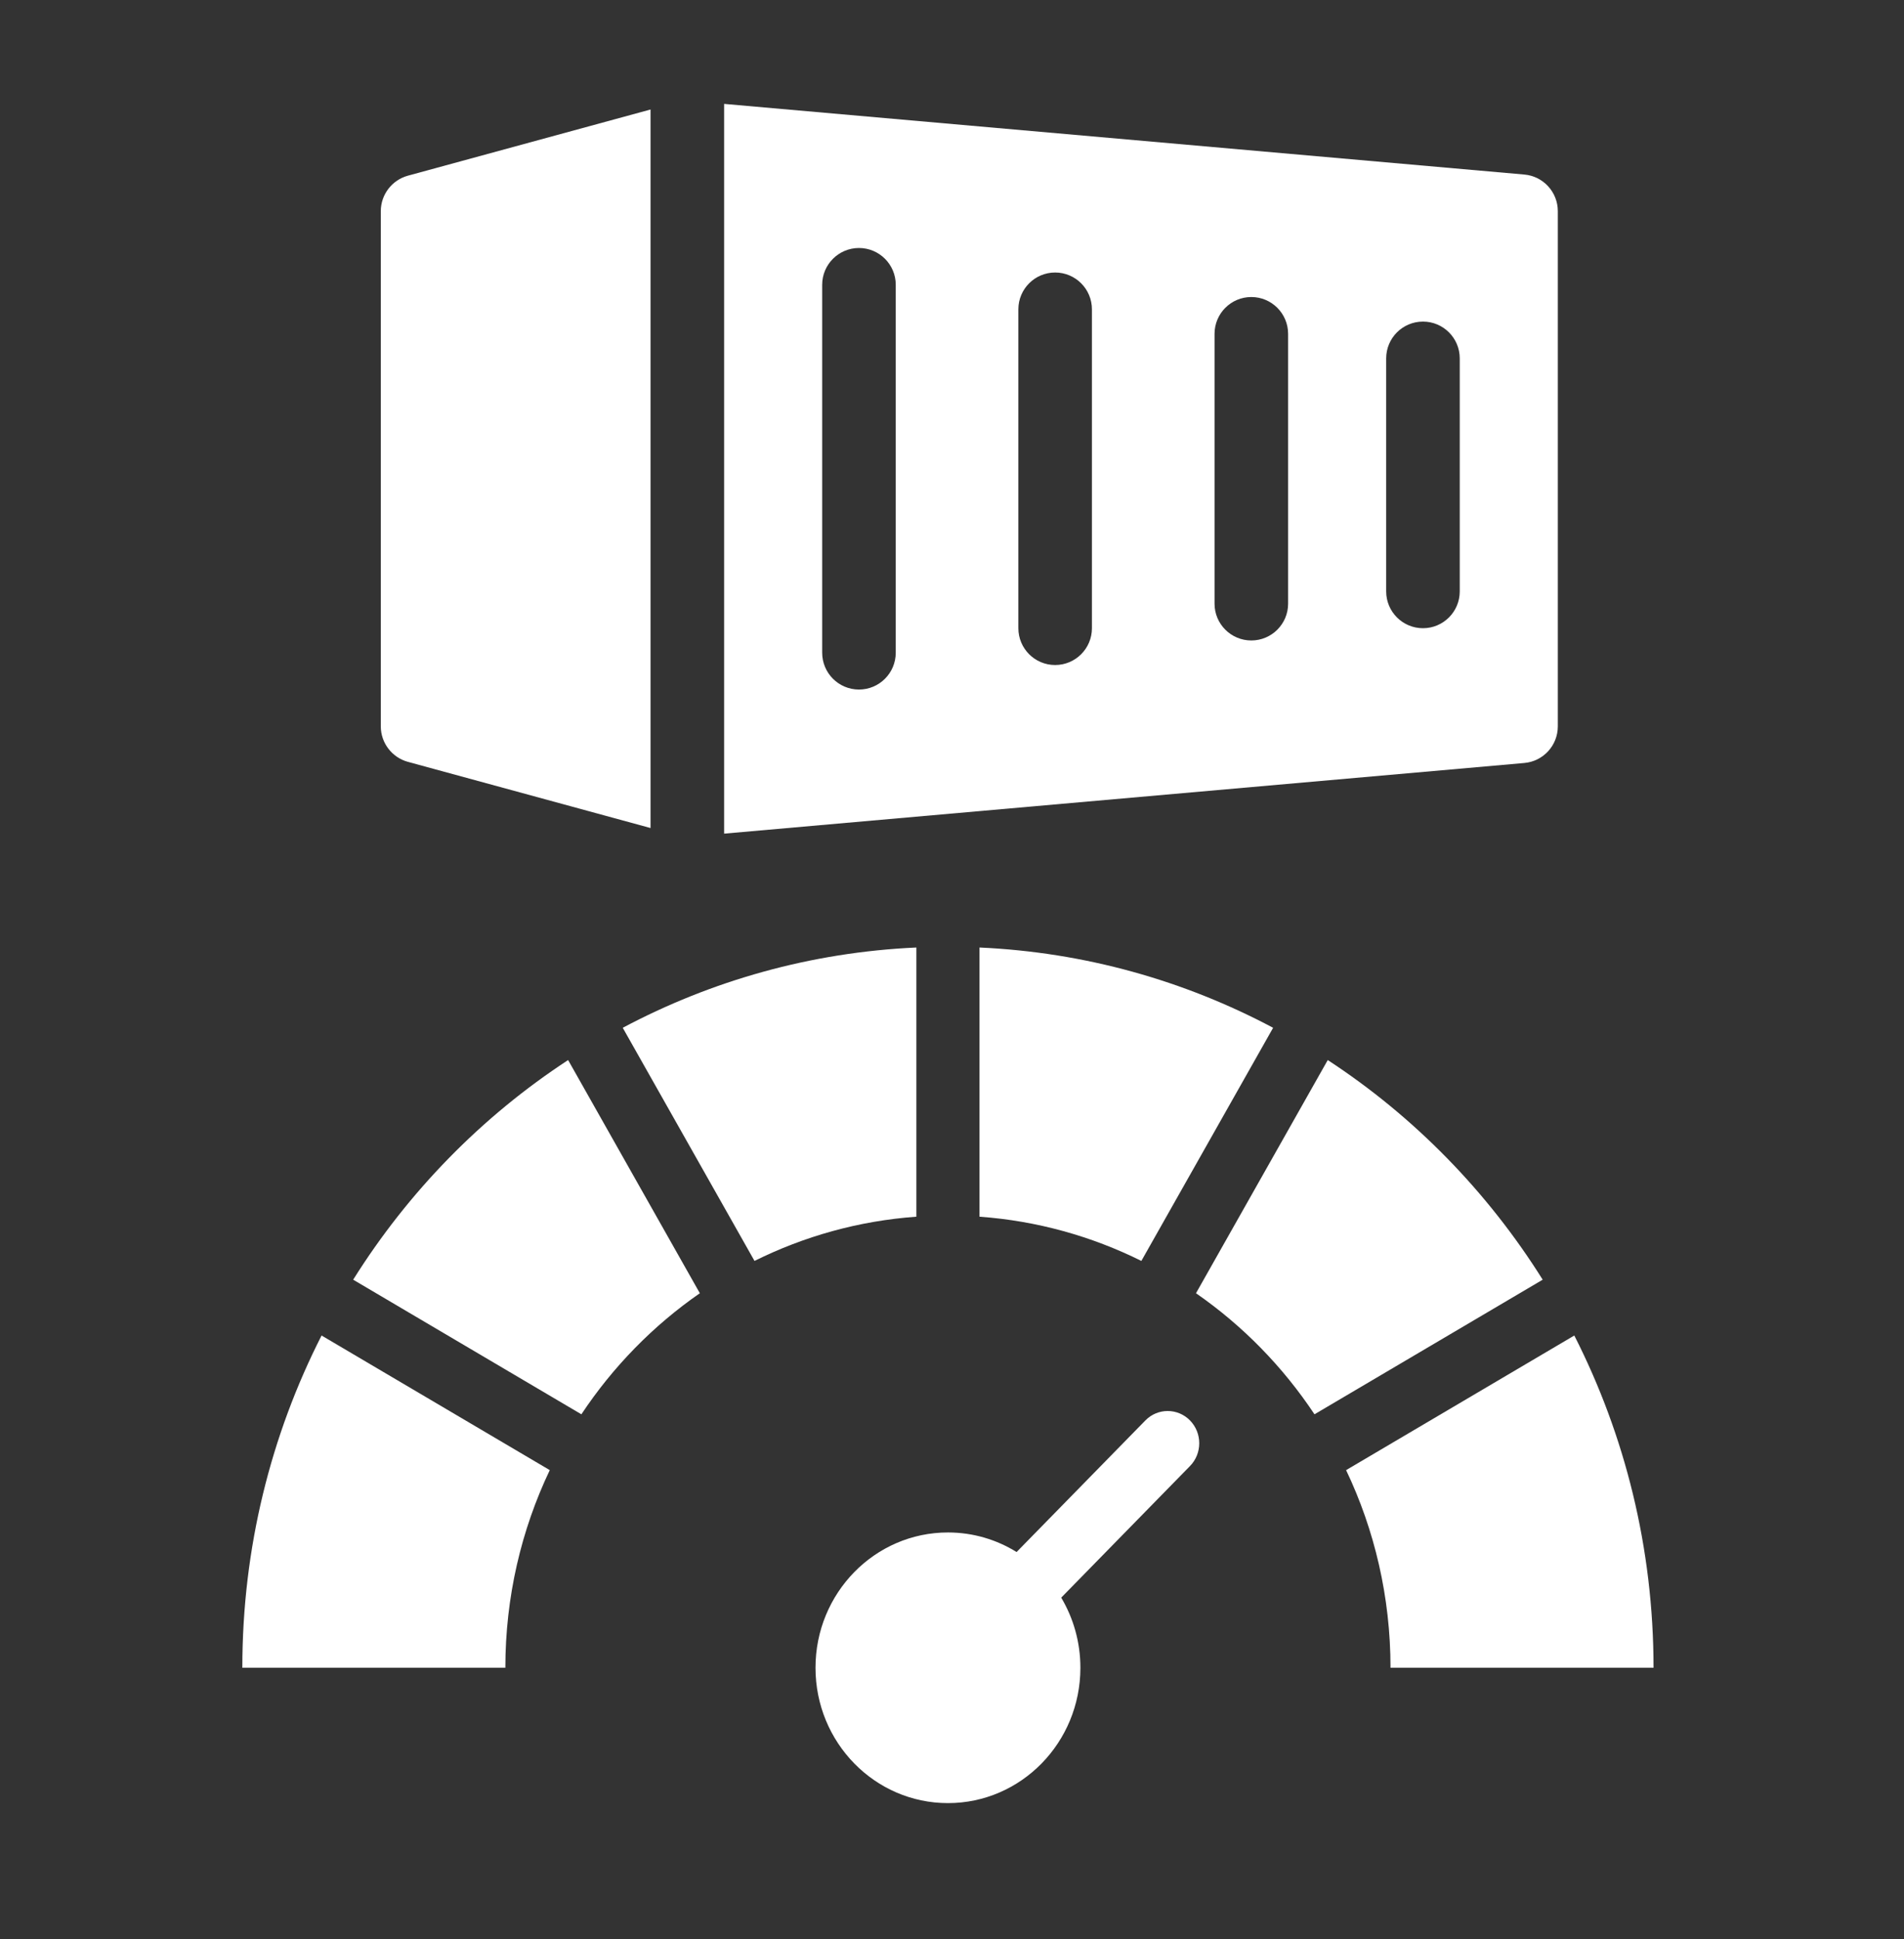 <?xml version="1.0" encoding="UTF-8"?>
<svg xmlns="http://www.w3.org/2000/svg" width="55" height="56" viewBox="0 0 55 56" fill="none">
  <rect x="0" y="0" width="55" height="56" fill="#333333" stroke="none"/>
  <g id="Mask group">
    <mask id="mask0_21_477" style="mask-type:alpha" maskUnits="userSpaceOnUse" x="0" y="0" width="55" height="56">
      <rect id="Rectangle 70" width="55" height="56" fill="#D9D9D9"></rect>
    </mask>
    <g mask="url(#mask0_21_477)">
      <g id="Group 213">
        <g id="Vector">
          <path d="M31.209 48.158C31.209 47.417 31.006 46.724 30.655 46.133L34.375 42.333C34.731 41.97 34.731 41.38 34.375 41.016C34.019 40.653 33.441 40.653 33.086 41.016L29.366 44.816C28.787 44.457 28.108 44.251 27.383 44.251C25.27 44.251 23.557 46 23.557 48.158C23.557 50.317 25.27 52.066 27.383 52.066C29.495 52.066 31.209 50.317 31.209 48.158Z" fill="white"></path>
          <path d="M14.598 48.158C14.598 46.112 15.059 44.175 15.881 42.451L9.289 38.564C7.827 41.435 7 44.698 7 48.158H14.598Z" fill="white"></path>
          <path d="M16.411 30.61C13.919 32.239 11.797 34.407 10.202 36.952L16.794 40.839C17.707 39.464 18.87 38.276 20.216 37.343L16.411 30.61Z" fill="white"></path>
          <path d="M26.471 27.36C23.422 27.497 20.546 28.319 17.989 29.678L21.795 36.41C23.225 35.7 24.803 35.253 26.471 35.133V27.36Z" fill="white"></path>
          <path d="M36.776 29.678C34.218 28.319 31.343 27.497 28.294 27.36V35.133C29.961 35.253 31.54 35.7 32.97 36.41L36.776 29.678Z" fill="white"></path>
          <path d="M44.563 36.952C42.968 34.407 40.846 32.239 38.354 30.61L34.548 37.343C35.895 38.276 37.058 39.464 37.971 40.839L44.563 36.952Z" fill="white"></path>
          <path d="M47.765 48.158C47.765 44.698 46.938 41.435 45.476 38.564L38.884 42.451C39.706 44.175 40.167 46.112 40.167 48.158H47.765Z" fill="white"></path>
        </g>
        <g id="worldwide-shipping 1">
          <path id="Vector_2" d="M18.792 3.162L11.783 5.073C11.322 5.199 11 5.619 11 6.098V20.974C11 21.452 11.322 21.873 11.783 21.999L18.792 23.91V3.162Z" fill="white"></path>
          <path id="Vector_3" d="M44.031 5.04L20.917 3V24.072L44.031 22.032C44.58 21.984 45 21.525 45 20.974V6.098C45 5.547 44.58 5.088 44.031 5.04ZM25.875 18.848C25.875 19.435 25.399 19.911 24.813 19.911C24.226 19.911 23.75 19.435 23.75 18.848V8.223C23.75 7.637 24.226 7.161 24.813 7.161C25.399 7.161 25.875 7.637 25.875 8.223V18.848ZM31.542 18.14C31.542 18.727 31.066 19.203 30.479 19.203C29.893 19.203 29.417 18.727 29.417 18.14V8.932C29.417 8.345 29.893 7.869 30.479 7.869C31.066 7.869 31.542 8.345 31.542 8.932V18.14ZM37.209 17.432C37.209 18.018 36.733 18.494 36.146 18.494C35.56 18.494 35.084 18.018 35.084 17.432V9.64C35.084 9.053 35.56 8.577 36.146 8.577C36.733 8.577 37.209 9.053 37.209 9.64V17.432ZM42.167 17.078C42.167 17.664 41.691 18.14 41.105 18.14C40.518 18.14 40.042 17.664 40.042 17.078V10.348C40.042 9.762 40.518 9.286 41.105 9.286C41.691 9.286 42.167 9.762 42.167 10.348V17.078Z" fill="white"></path>
        </g>
      </g>
    </g>
  </g>
</svg>
